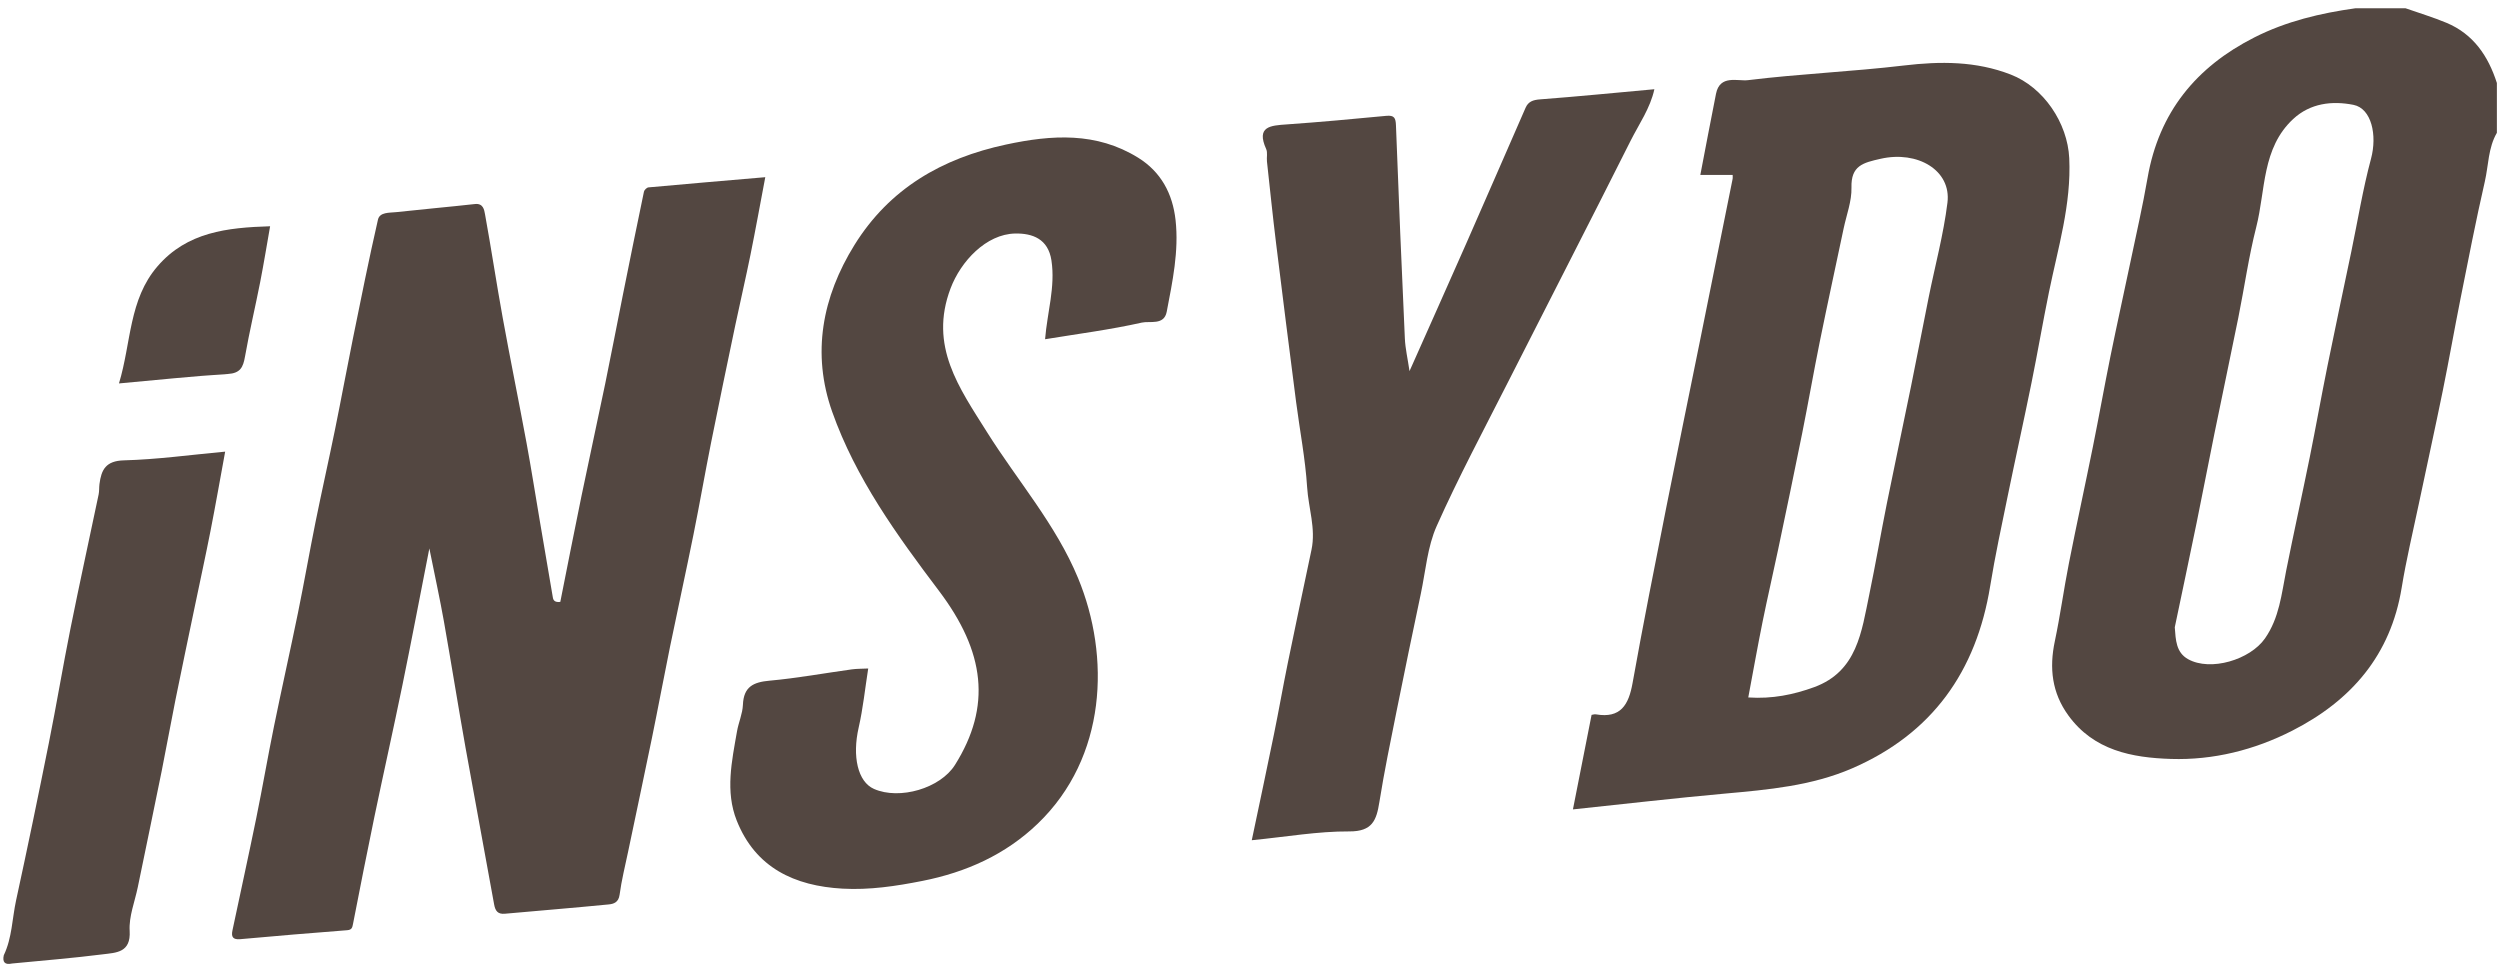 <svg width="242" height="94" viewBox="0 0 242 94" fill="none" xmlns="http://www.w3.org/2000/svg">
<path d="M241.698 12.855C240.849 14.312 240.893 15.998 240.531 17.575C239.666 21.346 238.93 25.148 238.171 28.944C237.58 31.905 237.061 34.88 236.458 37.839C235.711 41.496 234.907 45.139 234.138 48.793C233.571 51.488 232.925 54.172 232.483 56.887C231.42 63.411 227.613 67.81 221.9 70.725C218.224 72.602 214.245 73.596 210.146 73.465C206.386 73.346 202.675 72.65 200.211 69.246C198.625 67.058 198.358 64.674 198.905 62.081C199.434 59.573 199.776 57.028 200.273 54.511C201.013 50.754 201.834 47.01 202.59 43.257C203.18 40.328 203.705 37.387 204.298 34.46C204.912 31.436 205.584 28.425 206.215 25.408C206.786 22.68 207.41 19.962 207.885 17.218C208.985 10.872 212.58 6.475 218.247 3.61C221.334 2.049 224.631 1.273 228.023 0.798C229.632 0.798 231.241 0.798 232.849 0.798C234.172 1.263 235.52 1.667 236.814 2.206C239.431 3.298 240.861 5.429 241.698 8.034V12.857V12.855ZM210.518 60.721C210.609 61.944 210.639 63.155 211.805 63.807C213.978 65.02 217.812 63.865 219.25 61.8C220.64 59.806 220.852 57.503 221.302 55.24C222.034 51.577 222.841 47.93 223.583 44.269C224.177 41.336 224.698 38.387 225.293 35.454C226.045 31.734 226.842 28.023 227.617 24.307C228.238 21.324 228.723 18.307 229.513 15.37C230.127 13.091 229.57 10.5 227.816 10.15C225.748 9.739 223.634 9.987 221.984 11.516C218.937 14.342 219.317 18.405 218.405 21.982C217.669 24.869 217.257 27.836 216.667 30.761C215.911 34.514 215.112 38.258 214.348 42.009C213.763 44.878 213.218 47.755 212.63 50.621C211.94 53.99 211.222 57.354 210.518 60.721Z" fill="#534741"/>
<path d="M0.369 92.463C1.173 90.781 1.173 88.916 1.56 87.14C2.662 82.081 3.71 77.011 4.726 71.934C5.466 68.239 6.084 64.517 6.826 60.822C7.695 56.493 8.644 52.182 9.548 47.859C9.616 47.535 9.586 47.191 9.628 46.862C9.805 45.472 10.238 44.609 11.994 44.562C15.198 44.478 18.395 44.033 21.796 43.719C21.301 46.413 20.863 48.919 20.372 51.418C19.899 53.828 19.372 56.226 18.873 58.629C18.24 61.675 17.596 64.716 16.98 67.766C16.52 70.049 16.113 72.344 15.653 74.63C14.895 78.379 14.11 82.125 13.339 85.873C13.05 87.285 12.466 88.717 12.551 90.109C12.678 92.229 11.233 92.215 9.974 92.376C7.049 92.748 4.106 92.98 1.171 93.267C0.483 93.42 0.214 93.15 0.367 92.463H0.369Z" fill="#534741"/>
<path d="M41.562 53.083C40.62 57.883 39.82 62.101 38.957 66.308C38.082 70.576 37.126 74.827 36.237 79.093C35.523 82.527 34.849 85.967 34.177 89.409C34.107 89.771 34.073 90.008 33.612 90.044C30.162 90.314 26.712 90.594 23.266 90.911C22.522 90.98 22.373 90.668 22.502 90.062C23.268 86.438 24.065 82.819 24.807 79.19C25.411 76.233 25.922 73.255 26.525 70.296C27.271 66.639 28.092 63 28.84 59.343C29.438 56.414 29.951 53.468 30.542 50.537C31.146 47.547 31.82 44.57 32.429 41.583C33.027 38.658 33.564 35.721 34.157 32.796C34.94 28.944 35.71 25.09 36.587 21.26C36.756 20.521 37.696 20.606 38.341 20.536C40.882 20.256 43.431 20.035 45.971 19.751C46.782 19.661 46.872 20.32 46.949 20.737C47.556 24.068 48.055 27.419 48.661 30.753C49.395 34.794 50.22 38.821 50.966 42.86C51.433 45.387 51.829 47.928 52.26 50.462C52.678 52.926 53.094 55.391 53.519 57.855C53.571 58.157 53.758 58.319 54.237 58.263C54.913 54.88 55.579 51.45 56.285 48.028C57.033 44.397 57.834 40.776 58.584 37.145C59.175 34.287 59.716 31.418 60.292 28.558C60.962 25.219 61.639 21.879 62.336 18.546C62.37 18.381 62.613 18.154 62.776 18.138C66.475 17.8 70.179 17.488 74.079 17.152C73.578 19.793 73.138 22.235 72.645 24.667C72.182 26.953 71.651 29.222 71.172 31.503C70.38 35.285 69.589 39.069 68.831 42.856C68.24 45.817 67.725 48.794 67.127 51.754C66.395 55.389 65.596 59.009 64.852 62.64C64.255 65.561 63.712 68.494 63.112 71.417C62.356 75.102 61.567 78.781 60.797 82.465C60.507 83.847 60.163 85.221 59.976 86.617C59.877 87.349 59.407 87.504 58.912 87.55C55.569 87.876 52.221 88.149 48.876 88.449C48.2 88.51 47.949 88.196 47.832 87.552C46.927 82.501 45.971 77.46 45.07 72.409C44.342 68.323 43.692 64.222 42.968 60.136C42.584 57.977 42.113 55.833 41.56 53.085L41.562 53.083Z" fill="#534741"/>
<path d="M152.26 78.347C152.882 75.197 153.471 72.21 154.065 69.2C154.218 69.178 154.352 69.126 154.475 69.148C156.883 69.564 157.655 68.229 158.032 66.121C159.047 60.44 160.178 54.779 161.296 49.119C162.354 43.774 163.457 38.437 164.537 33.096C165.601 27.834 166.661 22.572 167.719 17.309C167.74 17.215 167.721 17.112 167.721 16.935H164.591C165.104 14.268 165.593 11.669 166.11 9.076C166.482 7.203 168.212 7.881 169.204 7.76C174.219 7.145 179.282 6.935 184.299 6.34C187.841 5.92 191.277 5.911 194.637 7.215C197.825 8.452 200.14 11.9 200.303 15.314C200.514 19.771 199.219 23.976 198.344 28.258C197.744 31.191 197.242 34.142 196.646 37.075C195.904 40.732 195.093 44.375 194.343 48.03C193.749 50.923 193.124 53.812 192.651 56.726C191.309 64.988 187.039 71.019 179.282 74.378C175.374 76.07 171.175 76.442 166.979 76.82C162.159 77.253 157.352 77.814 152.262 78.349L152.26 78.347ZM169.23 67.513C171.556 67.669 173.629 67.241 175.615 66.515C179.783 64.986 180.199 61.136 180.948 57.543C181.557 54.614 182.06 51.661 182.649 48.728C183.41 44.941 184.221 41.163 184.991 37.379C185.572 34.518 186.119 31.65 186.695 28.787C187.31 25.732 188.133 22.702 188.513 19.619C188.902 16.474 185.607 14.563 182.052 15.368C180.344 15.754 179.165 16.03 179.222 18.162C179.256 19.47 178.743 20.795 178.465 22.109C177.695 25.766 176.898 29.417 176.154 33.078C175.555 36.035 175.04 39.01 174.446 41.967C173.692 45.725 172.903 49.479 172.115 53.23C171.63 55.542 171.093 57.843 170.624 60.156C170.137 62.566 169.707 64.988 169.232 67.515L169.23 67.513Z" fill="#534741"/>
<path d="M101.164 32.834C101.371 30.243 102.17 27.785 101.779 25.208C101.464 23.122 99.939 22.571 98.265 22.605C95.457 22.662 93.005 25.293 92.013 27.918C89.901 33.504 92.858 37.549 95.553 41.846C98.5 46.545 102.214 50.778 104.36 55.968C107.5 63.561 107.134 73.301 100.464 79.72C97.344 82.722 93.528 84.436 89.271 85.276C86.715 85.781 84.164 86.166 81.563 86.021C76.912 85.761 73.132 84.007 71.314 79.429C70.191 76.603 70.841 73.672 71.342 70.797C71.493 69.93 71.881 69.083 71.915 68.218C71.986 66.478 72.917 66.031 74.496 65.889C77.157 65.649 79.797 65.162 82.448 64.796C82.937 64.728 83.436 64.74 84.043 64.71C83.733 66.681 83.542 68.578 83.12 70.423C82.484 73.209 83.025 75.675 84.602 76.369C87.095 77.465 91.023 76.301 92.439 74.048C96.004 68.373 95.35 63.097 90.886 57.187C86.821 51.803 82.826 46.286 80.553 39.853C78.558 34.204 79.591 28.749 82.709 23.718C86.097 18.256 91.182 15.321 97.384 13.992C101.822 13.04 106.13 12.764 110.168 15.263C112.382 16.633 113.513 18.747 113.795 21.306C114.127 24.319 113.497 27.252 112.938 30.181C112.682 31.518 111.308 31.052 110.532 31.227C107.464 31.917 104.33 32.319 101.166 32.838L101.164 32.834Z" fill="#534741"/>
<path d="M121.171 81.336C121.931 77.711 122.646 74.384 123.325 71.049C123.792 68.768 124.19 66.47 124.657 64.189C125.405 60.526 126.184 56.869 126.954 53.21C127.385 51.158 126.659 49.179 126.53 47.163C126.355 44.399 125.818 41.657 125.462 38.904C124.802 33.782 124.152 28.66 123.523 23.537C123.199 20.904 122.929 18.265 122.641 15.627C122.599 15.229 122.72 14.772 122.567 14.432C121.579 12.232 122.977 12.153 124.551 12.043C127.767 11.817 130.978 11.522 134.188 11.214C134.975 11.137 135.103 11.423 135.129 12.147C135.387 19.021 135.677 25.895 135.99 32.766C136.035 33.744 136.264 34.713 136.441 35.924C138.332 31.672 140.146 27.626 141.933 23.569C143.86 19.194 145.759 14.806 147.678 10.427C147.939 9.83 148.402 9.669 149.074 9.619C152.715 9.343 156.348 8.983 160.144 8.637C159.743 10.48 158.653 12.012 157.836 13.638C153.924 21.431 149.931 29.185 145.988 36.962C143.641 41.593 141.188 46.179 139.074 50.915C138.175 52.926 138.002 55.268 137.537 57.467C136.739 61.246 135.952 65.03 135.192 68.818C134.602 71.755 133.995 74.692 133.522 77.649C133.243 79.403 132.846 80.495 130.607 80.481C127.576 80.463 124.54 81.002 121.167 81.334L121.171 81.336Z" fill="#534741"/>
<path d="M11.517 37.114C12.716 33.155 12.46 29.009 15.249 25.776C18.113 22.455 21.994 22.031 26.147 21.902C25.838 23.652 25.542 25.485 25.186 27.305C24.715 29.707 24.144 32.091 23.719 34.502C23.536 35.542 23.279 36.128 22.04 36.204C18.602 36.416 15.172 36.788 11.517 37.116V37.114Z" fill="#534741"/>
</svg>
